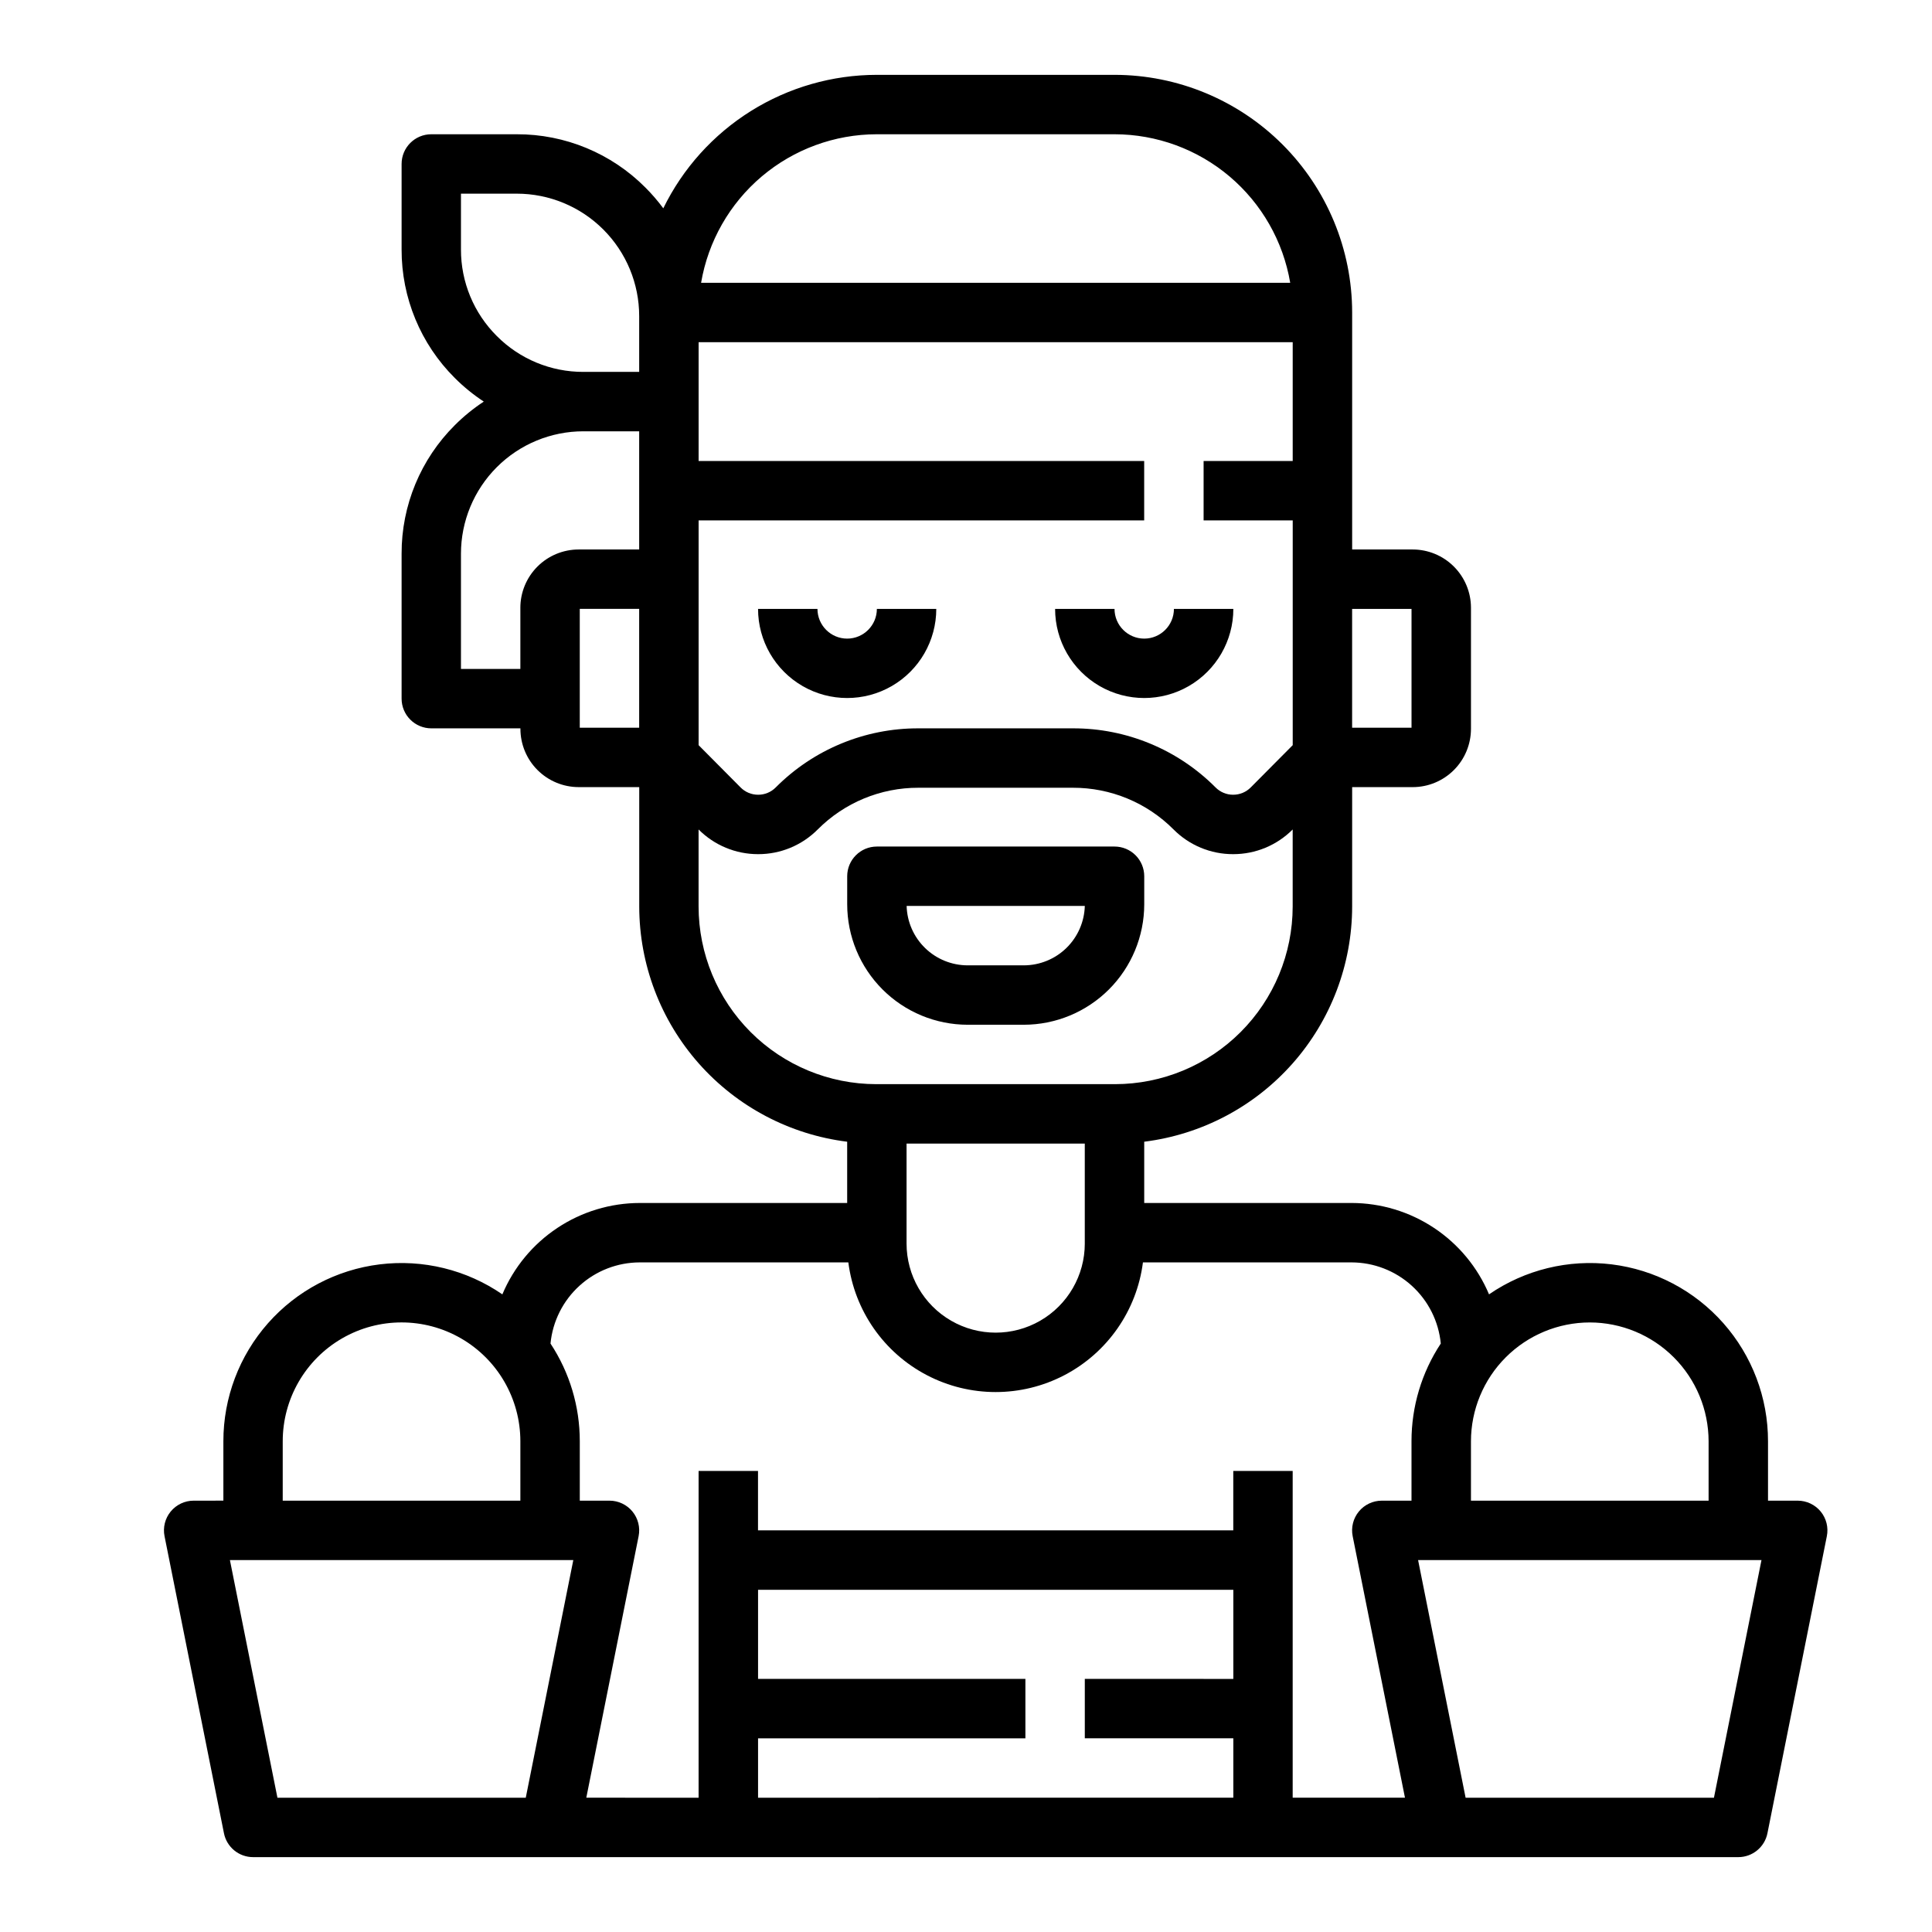 <?xml version="1.0" encoding="UTF-8"?>
<!-- Uploaded to: ICON Repo, www.iconrepo.com, Generator: ICON Repo Mixer Tools -->
<svg fill="#000000" width="800px" height="800px" version="1.1" viewBox="144 144 512 512" xmlns="http://www.w3.org/2000/svg">
 <g>
  <path d="m400.43 415.57h14.891c8.457-0.008 16.57-3.375 22.555-9.355 5.981-5.984 9.348-14.094 9.359-22.555v-7.445c0-2.086-0.828-4.09-2.305-5.566-1.477-1.477-3.481-2.305-5.566-2.305h-62.977c-4.348 0-7.871 3.523-7.871 7.871v7.445c0.008 8.461 3.375 16.57 9.359 22.555 5.984 5.981 14.094 9.348 22.555 9.355zm31.055-31.488c-0.117 4.211-1.871 8.211-4.887 11.152-3.019 2.941-7.066 4.586-11.277 4.594h-14.891c-4.211-0.008-8.258-1.652-11.277-4.594-3.019-2.941-4.773-6.941-4.887-11.152z"/>
  <path d="m368.51 313.24c-4.348-0.004-7.867-3.527-7.875-7.871h-15.742c0 8.438 4.5 16.23 11.809 20.449 7.305 4.219 16.309 4.219 23.617 0 7.305-4.219 11.805-12.012 11.805-20.449h-15.742c-0.004 4.344-3.527 7.867-7.871 7.871z"/>
  <path d="m447.23 313.24c-4.344-0.004-7.867-3.527-7.871-7.871h-15.746c0 8.438 4.504 16.23 11.809 20.449 7.309 4.219 16.309 4.219 23.617 0 7.305-4.219 11.809-12.012 11.809-20.449h-15.746c-0.004 4.344-3.523 7.867-7.871 7.871z"/>
  <path d="m203.35 629.83c0.734 3.68 3.965 6.328 7.719 6.328h393.6c3.75 0 6.984-2.648 7.719-6.328l15.742-78.719v-0.004c0.465-2.312-0.133-4.711-1.629-6.535-1.496-1.82-3.731-2.879-6.09-2.879h-7.871v-15.746c0.008-11.523-4.203-22.652-11.836-31.289-7.633-8.637-18.16-14.18-29.602-15.59-11.438-1.406-22.996 1.422-32.496 7.949-3.019-7.172-8.086-13.293-14.566-17.598s-14.086-6.606-21.867-6.617h-54.945v-16.234c15.199-1.895 29.184-9.273 39.328-20.746 10.145-11.473 15.754-26.254 15.777-41.57v-31.656h16.051c4.094-0.004 8.016-1.633 10.91-4.527 2.894-2.894 4.519-6.816 4.527-10.91v-32.102c-0.004-4.09-1.633-8.016-4.527-10.91-2.894-2.894-6.816-4.523-10.91-4.527h-16.051v-62.836c-0.02-16.688-6.656-32.688-18.457-44.488-11.801-11.801-27.801-18.441-44.492-18.461h-63.035c-11.793 0.012-23.348 3.332-33.348 9.586s-18.047 15.188-23.223 25.785c-1.441-1.949-3.027-3.793-4.746-5.508-9.016-9.07-21.285-14.152-34.074-14.117h-22.66c-4.348 0-7.871 3.523-7.871 7.871v22.66c-0.035 12.789 5.047 25.059 14.113 34.074 2.336 2.336 4.906 4.426 7.664 6.242-2.758 1.816-5.328 3.906-7.664 6.242-9.066 9.016-14.148 21.285-14.113 34.074v38.402c0 2.09 0.828 4.094 2.305 5.566 1.477 1.477 3.481 2.309 5.566 2.309h23.617v0.141-0.004c0.004 4.094 1.633 8.016 4.527 10.91 2.894 2.894 6.816 4.523 10.91 4.527h16.051v31.656c0.02 15.316 5.629 30.098 15.777 41.574 10.145 11.473 24.129 18.848 39.328 20.746v16.234h-54.949c-7.777 0.008-15.383 2.309-21.863 6.617-6.481 4.305-11.547 10.426-14.566 17.598-9.5-6.531-21.059-9.355-32.496-7.949-11.441 1.406-21.969 6.953-29.602 15.586-7.633 8.637-11.844 19.766-11.836 31.289v15.742l-7.875 0.004c-2.356 0-4.59 1.059-6.086 2.879-1.496 1.824-2.094 4.223-1.633 6.535zm79.984-9.418h-65.812l-12.594-62.977h91.004zm61.559-15.742h70.848v-15.746h-70.848v-23.613h125.95v23.617l-39.359-0.004v15.742h39.359v15.742l-125.95 0.004zm253.32 15.742h-65.812l-12.594-62.977h91.004zm-32.906-125.95c8.348 0.012 16.352 3.332 22.254 9.234 5.902 5.902 9.223 13.906 9.234 22.254v15.742l-62.977 0.004v-15.746c0.008-8.348 3.328-16.352 9.23-22.254 5.906-5.902 13.906-9.223 22.258-9.234zm-181.06-47.398h47.23v26.484h0.004c0 8.438-4.504 16.234-11.809 20.453-7.309 4.219-16.309 4.219-23.617 0s-11.809-12.016-11.809-20.453zm133.82-141.7v31.488h-15.742v-31.488zm-31.488-39.191h-23.613v15.742h23.617v59.562l-11.121 11.195c-1.23 1.246-2.906 1.945-4.652 1.941h-0.016c-1.742 0.008-3.418-0.688-4.648-1.926-10.008-10.062-23.629-15.707-37.828-15.668h-40.918c-14.195-0.039-27.82 5.602-37.832 15.668-1.23 1.238-2.902 1.934-4.648 1.926h-0.012c-1.75 0.004-3.426-0.695-4.652-1.941l-11.117-11.195v-59.562h118.08v-15.742h-118.08v-31.488h157.44zm-110.24-86.594h63.035c11.156 0.016 21.945 3.973 30.465 11.176 8.516 7.203 14.215 17.188 16.078 28.184h-156.12c1.867-10.996 7.562-20.98 16.078-28.184 8.52-7.203 19.309-11.16 30.461-11.176zm-100.68 53.473c-6.102-6.07-9.523-14.332-9.5-22.941v-14.789h14.789-0.004c8.605 0 16.859 3.418 22.941 9.504 6.086 6.086 9.504 14.336 9.504 22.941v14.789h-14.789c-8.609 0.023-16.871-3.398-22.941-9.504zm6.242 72.004v16.219h-15.742v-30.531c0-8.605 3.418-16.855 9.5-22.941 6.086-6.086 14.336-9.504 22.941-9.504h14.789v31.32h-16.051c-4.094 0.004-8.016 1.633-10.91 4.527-2.894 2.894-4.523 6.82-4.527 10.91zm15.742 31.793v-31.488h15.742v31.488zm31.488 47.402v-20.434c4.168 4.191 9.836 6.547 15.746 6.543h0.043c5.922 0.016 11.602-2.34 15.777-6.539 7.066-7.102 16.68-11.086 26.695-11.059h40.918c10.02-0.027 19.637 3.957 26.699 11.059 4.176 4.199 9.859 6.555 15.781 6.539h0.039c5.91 0.004 11.578-2.352 15.742-6.543v20.434c-0.012 12.477-4.977 24.441-13.801 33.266-8.82 8.82-20.785 13.785-33.262 13.797h-63.312c-12.477-0.012-24.441-4.977-33.266-13.797-8.82-8.824-13.785-20.789-13.801-33.266zm-15.586 94.297h55.273c1.633 12.77 9.406 23.934 20.82 29.891 11.41 5.961 25.016 5.961 36.43 0 11.41-5.957 19.188-17.121 20.82-29.891h55.27c5.91 0.008 11.605 2.211 15.98 6.188 4.375 3.973 7.113 9.434 7.684 15.316-5.07 7.684-7.769 16.691-7.762 25.895v15.742h-7.871v0.004c-2.359 0-4.594 1.059-6.09 2.879-1.492 1.824-2.094 4.223-1.629 6.535l13.859 69.305h-29.758v-86.59h-15.742v15.742h-125.95v-15.742h-15.746v86.594l-29.758-0.004 13.863-69.305c0.461-2.312-0.137-4.711-1.633-6.535-1.492-1.82-3.727-2.879-6.086-2.879h-7.871v-15.746c0.008-9.203-2.691-18.211-7.762-25.895 0.57-5.883 3.309-11.344 7.684-15.316 4.371-3.977 10.066-6.18 15.977-6.188zm-94.621 47.398c0-11.246 6.004-21.645 15.746-27.27s21.746-5.625 31.488 0c9.742 5.625 15.742 16.023 15.742 27.27v15.742l-62.977 0.004z"/>
 </g>
</svg>